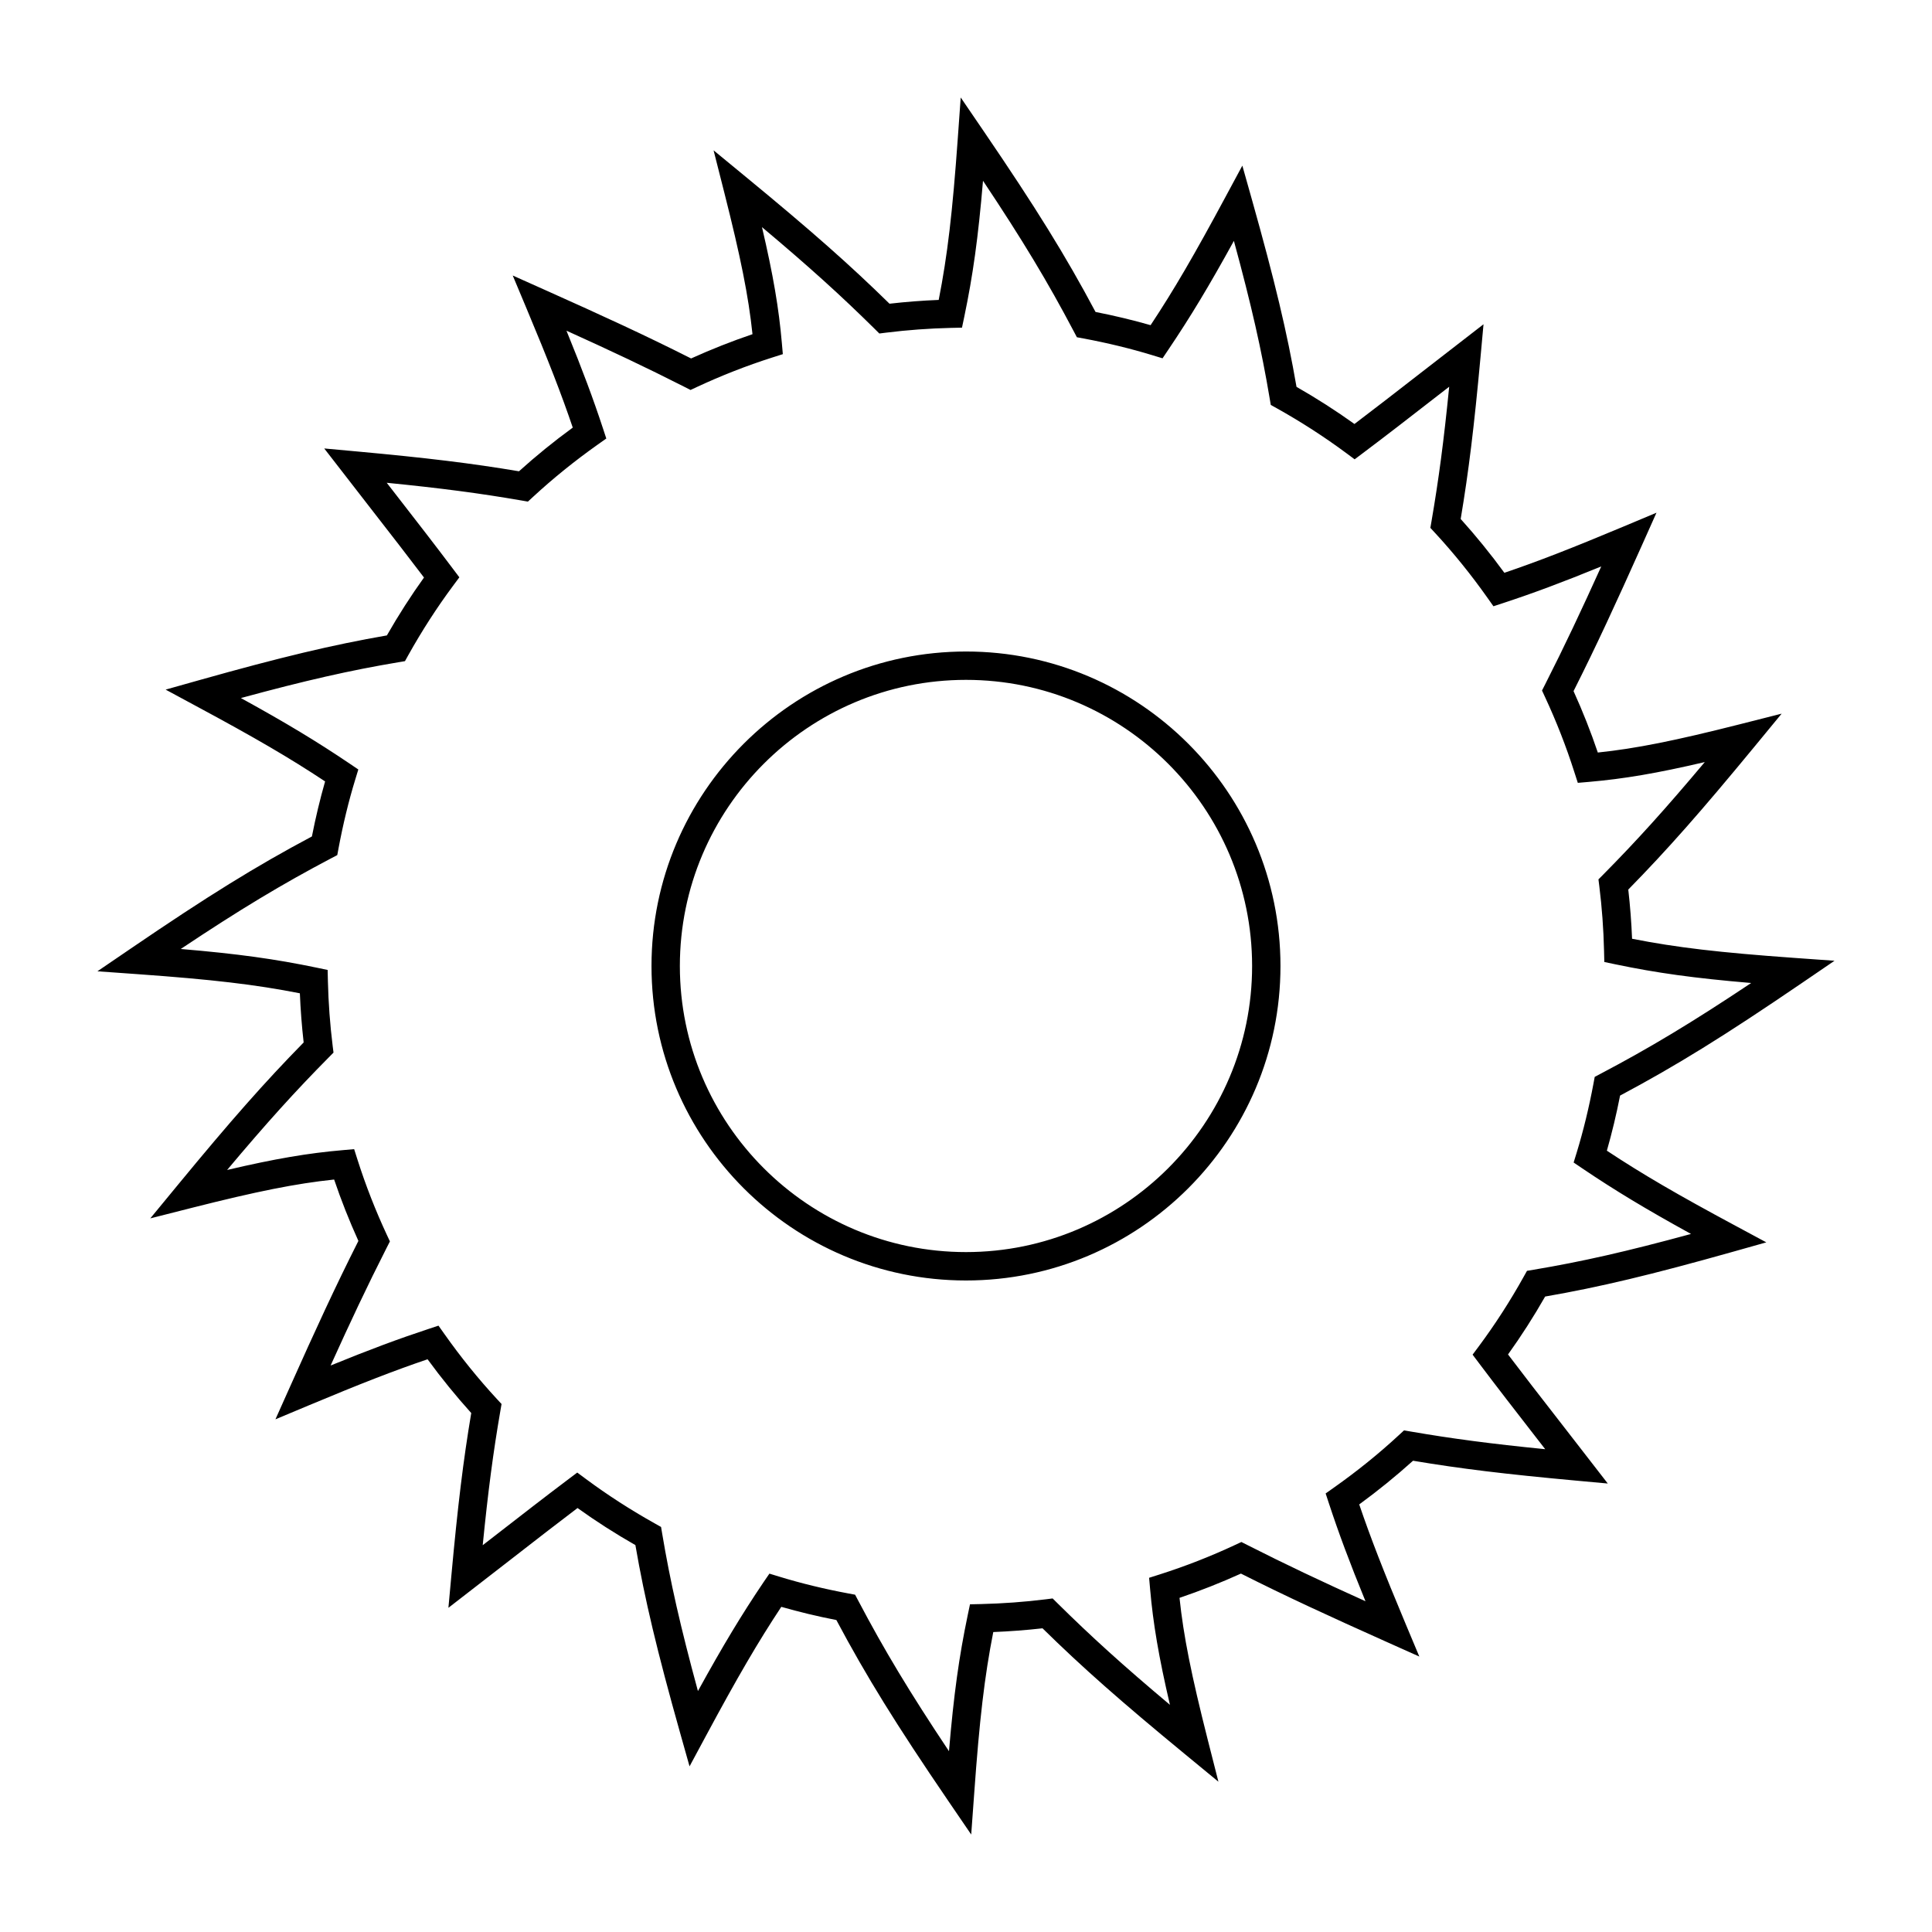 <?xml version="1.0" encoding="UTF-8"?>
<!-- Uploaded to: ICON Repo, www.iconrepo.com, Generator: ICON Repo Mixer Tools -->
<svg fill="#000000" width="800px" height="800px" version="1.1" viewBox="144 144 512 512" xmlns="http://www.w3.org/2000/svg">
 <path d="m401.38 630.17-6.086-8.922c-13.82-20.258-21.734-33.051-29.648-47.922-5.012-0.973-9.906-2.156-14.594-3.496-6.203 9.375-11.621 18.668-19.906 34.078l-4.41 8.195-2.523-8.957c-6.07-21.559-9.34-35.277-11.828-49.68-5.332-3.039-10.473-6.332-15.336-9.824-5.562 4.211-10.902 8.363-17.281 13.32l-16.934 13.121 0.789-8.605c1.699-18.531 3.148-30.441 5.262-43.012-4.039-4.481-7.926-9.254-11.574-14.246-8.816 2.988-17.734 6.457-31.547 12.242l-8.77 3.672 3.883-8.676c6.769-15.145 11.977-26.461 18.102-38.602-2.418-5.336-4.574-10.785-6.43-16.27-10.113 1.062-20.453 3.133-37.609 7.477l-11.113 2.82 7.289-8.852c14.105-17.129 23.023-27.23 33.355-37.77-0.488-4.301-0.828-8.676-1.004-13.027-11.805-2.324-23.172-3.652-42.879-5.062l-10.77-0.77 8.922-6.082c20.277-13.828 33.059-21.75 47.918-29.652 0.984-5.008 2.156-9.891 3.496-14.586-9.387-6.219-18.68-11.637-34.066-19.906l-8.195-4.422 8.961-2.523c21.562-6.07 35.281-9.344 49.672-11.84 3.055-5.34 6.348-10.484 9.836-15.34-4.238-5.598-8.414-10.977-13.418-17.41l-13.02-16.797 8.605 0.789c18.555 1.699 30.465 3.148 43.004 5.262 4.481-4.047 9.254-7.926 14.254-11.578-2.988-8.816-6.449-17.73-12.238-31.539l-3.672-8.766 8.676 3.883c15.129 6.769 26.449 11.969 38.594 18.098 5.356-2.422 10.809-4.578 16.27-6.43-1.059-10.102-3.141-20.441-7.492-37.605l-2.82-11.117 8.855 7.289c17.129 14.105 27.234 23.027 37.766 33.355 4.309-0.492 8.676-0.832 13.039-1.004 2.328-11.82 3.656-23.18 5.062-42.875l0.77-10.77 6.086 8.922c13.816 20.262 21.734 33.039 29.645 47.914 5.004 0.984 9.895 2.156 14.59 3.5 6.191-9.34 11.602-18.641 19.891-34.066l4.422-8.211 2.527 8.961c6.062 21.547 9.34 35.266 11.828 49.664 5.332 3.043 10.48 6.348 15.355 9.84 5.559-4.207 10.902-8.363 17.281-13.316l16.922-13.109-0.785 8.602c-1.699 18.531-3.152 30.434-5.266 42.996 4.039 4.481 7.926 9.262 11.578 14.262 8.836-2.992 17.738-6.457 31.543-12.242l8.766-3.68-3.879 8.684c-6.777 15.145-11.984 26.469-18.098 38.598 2.43 5.356 4.586 10.809 6.43 16.273 10.113-1.059 20.449-3.133 37.598-7.481l11.117-2.82-7.289 8.852c-14.117 17.133-23.027 27.242-33.352 37.762 0.492 4.309 0.828 8.68 1.004 13.039 11.809 2.328 23.172 3.652 42.879 5.062l10.77 0.77-8.922 6.086c-20.258 13.816-33.039 21.73-47.906 29.641-0.977 5.008-2.156 9.898-3.5 14.605 9.375 6.203 18.672 11.621 34.051 19.879l8.203 4.414-8.957 2.523c-21.539 6.066-35.246 9.34-49.656 11.836-3.031 5.316-6.332 10.465-9.836 15.348 4.211 5.562 8.367 10.914 13.324 17.285l13.113 16.918-8.609-0.789c-18.582-1.703-30.496-3.148-43-5.25-4.481 4.035-9.254 7.918-14.262 11.578 2.992 8.805 6.453 17.715 12.246 31.539l3.68 8.777-8.676-3.883c-15.164-6.793-26.496-12-38.598-18.102-5.356 2.422-10.812 4.578-16.277 6.43 1.062 10.133 3.141 20.469 7.481 37.605l2.828 11.117-8.863-7.297c-17.105-14.082-27.199-22.992-37.75-33.355-4.32 0.488-8.688 0.816-13.051 0.992-2.328 11.828-3.652 23.184-5.062 42.883zm-53.477-69.141 2.66 0.812c5.785 1.77 11.926 3.258 18.258 4.438l1.789 0.332 0.848 1.605c6.832 12.969 13.527 24.121 24.031 39.871 1.285-15.191 2.68-25.094 4.957-36.008l0.613-2.922 2.984-0.066c5.719-0.137 11.473-0.559 17.105-1.258l1.812-0.23 1.301 1.289c8.918 8.812 17.305 16.426 29.785 26.902-2.969-12.699-4.473-21.645-5.254-30.672l-0.266-2.992 2.863-0.91c6.707-2.141 13.41-4.75 19.945-7.805l1.652-0.77 1.633 0.828c10.176 5.164 19.68 9.645 31.25 14.871-4.289-10.488-7.098-18.051-9.691-25.926l-0.867-2.641 2.262-1.602c6.09-4.301 11.859-8.957 17.145-13.855l1.367-1.258 1.828 0.316c10.918 1.879 21.137 3.234 35.586 4.672l-2.484-3.199c-5.637-7.266-10.238-13.184-15.07-19.609l-1.691-2.246 1.676-2.246c4.289-5.773 8.273-11.949 11.859-18.391l0.883-1.578 1.785-0.297c12.68-2.125 24.582-4.816 41.684-9.477-12.07-6.641-20.184-11.551-28.809-17.371l-2.301-1.559 0.816-2.648c1.77-5.805 3.258-11.945 4.438-18.254l0.332-1.793 1.605-0.852c12.973-6.832 24.121-13.531 39.863-24.027-15.203-1.285-25.102-2.676-36.004-4.953l-2.918-0.613-0.074-2.977c-0.133-5.727-0.555-11.477-1.254-17.109l-0.227-1.809 1.285-1.293c8.793-8.891 16.398-17.289 26.895-29.797-12.773 2.992-21.52 4.457-30.66 5.25l-2.988 0.258-0.926-2.867c-2.133-6.695-4.75-13.402-7.793-19.938l-0.77-1.664 0.828-1.633c5.176-10.188 9.645-19.695 14.871-31.25-10.473 4.277-18.035 7.09-25.93 9.688l-2.641 0.867-1.602-2.266c-4.301-6.082-8.961-11.855-13.852-17.145l-1.266-1.367 0.316-1.824c1.883-10.957 3.25-21.18 4.676-35.578l-3.219 2.492c-7.254 5.633-13.176 10.238-19.594 15.059l-2.246 1.688-2.254-1.676c-5.758-4.266-11.941-8.258-18.391-11.863l-1.578-0.875-0.301-1.785c-2.121-12.672-4.812-24.574-9.473-41.691-6.664 12.117-11.566 20.223-17.359 28.812l-1.551 2.309-2.66-0.812c-5.789-1.77-11.93-3.258-18.246-4.438l-1.793-0.332-0.852-1.613c-6.828-12.969-13.527-24.121-24.027-39.855-1.285 15.184-2.676 25.086-4.957 36.004l-0.613 2.922-2.984 0.066c-5.723 0.133-11.477 0.559-17.109 1.258l-1.812 0.227-1.293-1.285c-8.902-8.797-17.301-16.402-29.805-26.902 2.996 12.793 4.469 21.527 5.262 30.668l0.262 2.992-2.867 0.91c-6.691 2.137-13.395 4.758-19.926 7.801l-1.664 0.781-1.633-0.832c-10.203-5.184-19.703-9.652-31.25-14.879 4.277 10.488 7.094 18.051 9.688 25.938l0.867 2.641-2.266 1.602c-6.074 4.301-11.84 8.957-17.141 13.855l-1.367 1.258-1.824-0.316c-10.949-1.891-21.172-3.238-35.59-4.672l2.398 3.09c5.68 7.316 10.309 13.27 15.16 19.723l1.688 2.242-1.676 2.258c-4.258 5.727-8.246 11.914-11.859 18.379l-0.875 1.578-1.785 0.301c-12.664 2.125-24.57 4.816-41.699 9.48 12.082 6.644 20.188 11.551 28.812 17.371l2.309 1.559-0.812 2.656c-1.77 5.785-3.254 11.926-4.434 18.242l-0.332 1.789-1.613 0.848c-12.965 6.828-24.117 13.527-39.867 24.035 15.199 1.285 25.102 2.676 36.004 4.949l2.922 0.609 0.07 2.984c0.137 5.719 0.559 11.473 1.258 17.105l0.227 1.812-1.285 1.301c-8.805 8.898-16.414 17.297-26.91 29.805 12.781-2.996 21.527-4.469 30.672-5.254l2.992-0.266 0.91 2.863c2.141 6.727 4.766 13.43 7.793 19.93l0.777 1.656-0.832 1.633c-5.184 10.203-9.652 19.699-14.883 31.258 10.496-4.281 18.055-7.09 25.945-9.688l2.641-0.875 1.605 2.262c4.297 6.082 8.953 11.848 13.852 17.148l1.258 1.355-0.316 1.832c-1.891 10.957-3.246 21.191-4.676 35.586l3.215-2.492c7.262-5.637 13.184-10.242 19.598-15.07l2.242-1.688 2.258 1.676c5.742 4.266 11.93 8.254 18.375 11.855l1.578 0.887 0.297 1.777c2.125 12.676 4.816 24.586 9.473 41.707 6.656-12.09 11.562-20.211 17.371-28.824zm52.094-77.688c-45.957 0-83.344-37.383-83.344-83.34s37.387-83.344 83.344-83.344c45.957-0.004 83.34 37.383 83.34 83.344 0 45.957-37.383 83.34-83.34 83.34zm0-159.17c-41.812 0-75.828 34.016-75.828 75.828 0 41.805 34.016 75.816 75.828 75.816 41.805 0 75.824-34.012 75.824-75.816-0.004-41.812-34.02-75.828-75.824-75.828z"/>
</svg>